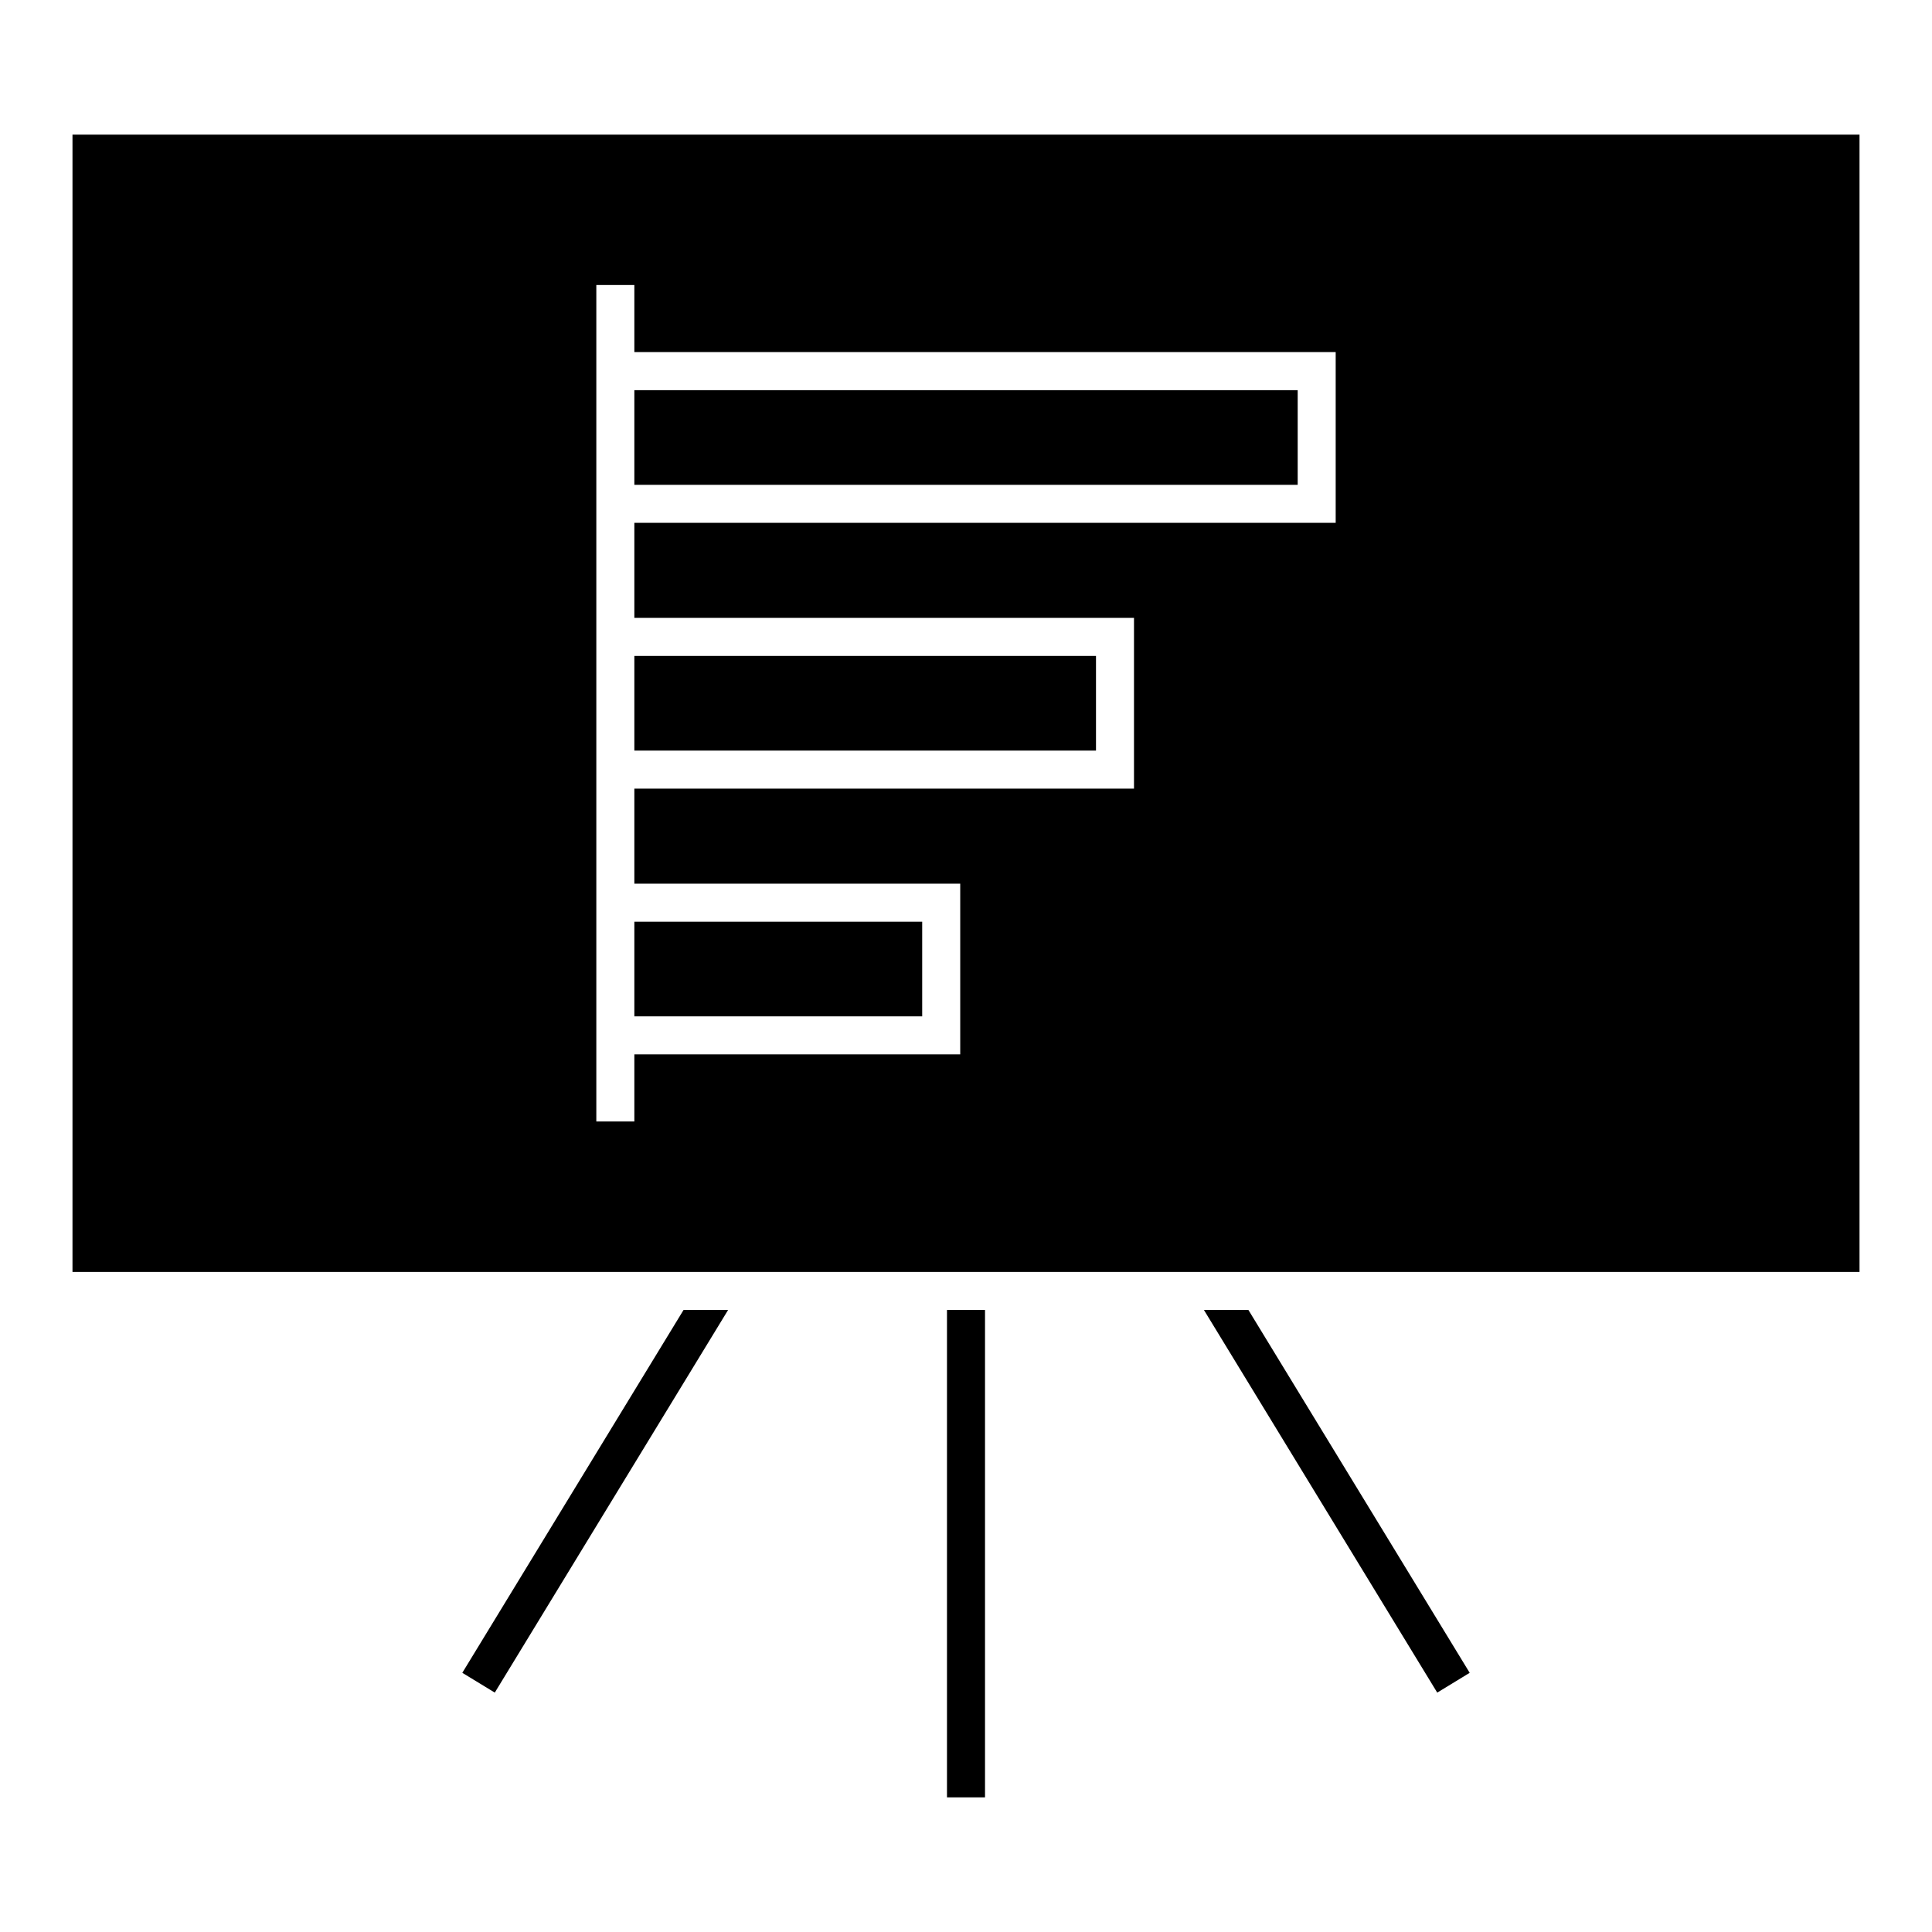 <?xml version="1.0" encoding="UTF-8"?>
<!-- Uploaded to: SVG Repo, www.svgrepo.com, Generator: SVG Repo Mixer Tools -->
<svg fill="#000000" width="800px" height="800px" version="1.1" viewBox="144 144 512 512" xmlns="http://www.w3.org/2000/svg">
 <g>
  <path d="m312.11 247.4h175.79v25.086h-175.79z"/>
  <path d="m312.11 317.83h122.34v25.086h-122.34z"/>
  <path d="m312.11 388.26h76.281v25.086h-76.281z"/>
  <path d="m636.79 179.68h-473.58v301.39h473.58zm-138.82 102.88h-185.86v25.191h132.41v45.238l-132.41-0.004v25.191h86.359v45.238h-86.359v17.789h-10.078v-221.68h10.078v17.789h185.86v45.242z"/>
  <path d="m394.96 491.15h10.078v129.17h-10.078z"/>
  <path d="m463.05 491.15 61.832 101.41 8.602-5.246-58.641-96.16z"/>
  <path d="m325.15 491.15-58.633 96.16 8.605 5.246 61.836-101.41z"/>
 </g>
</svg>